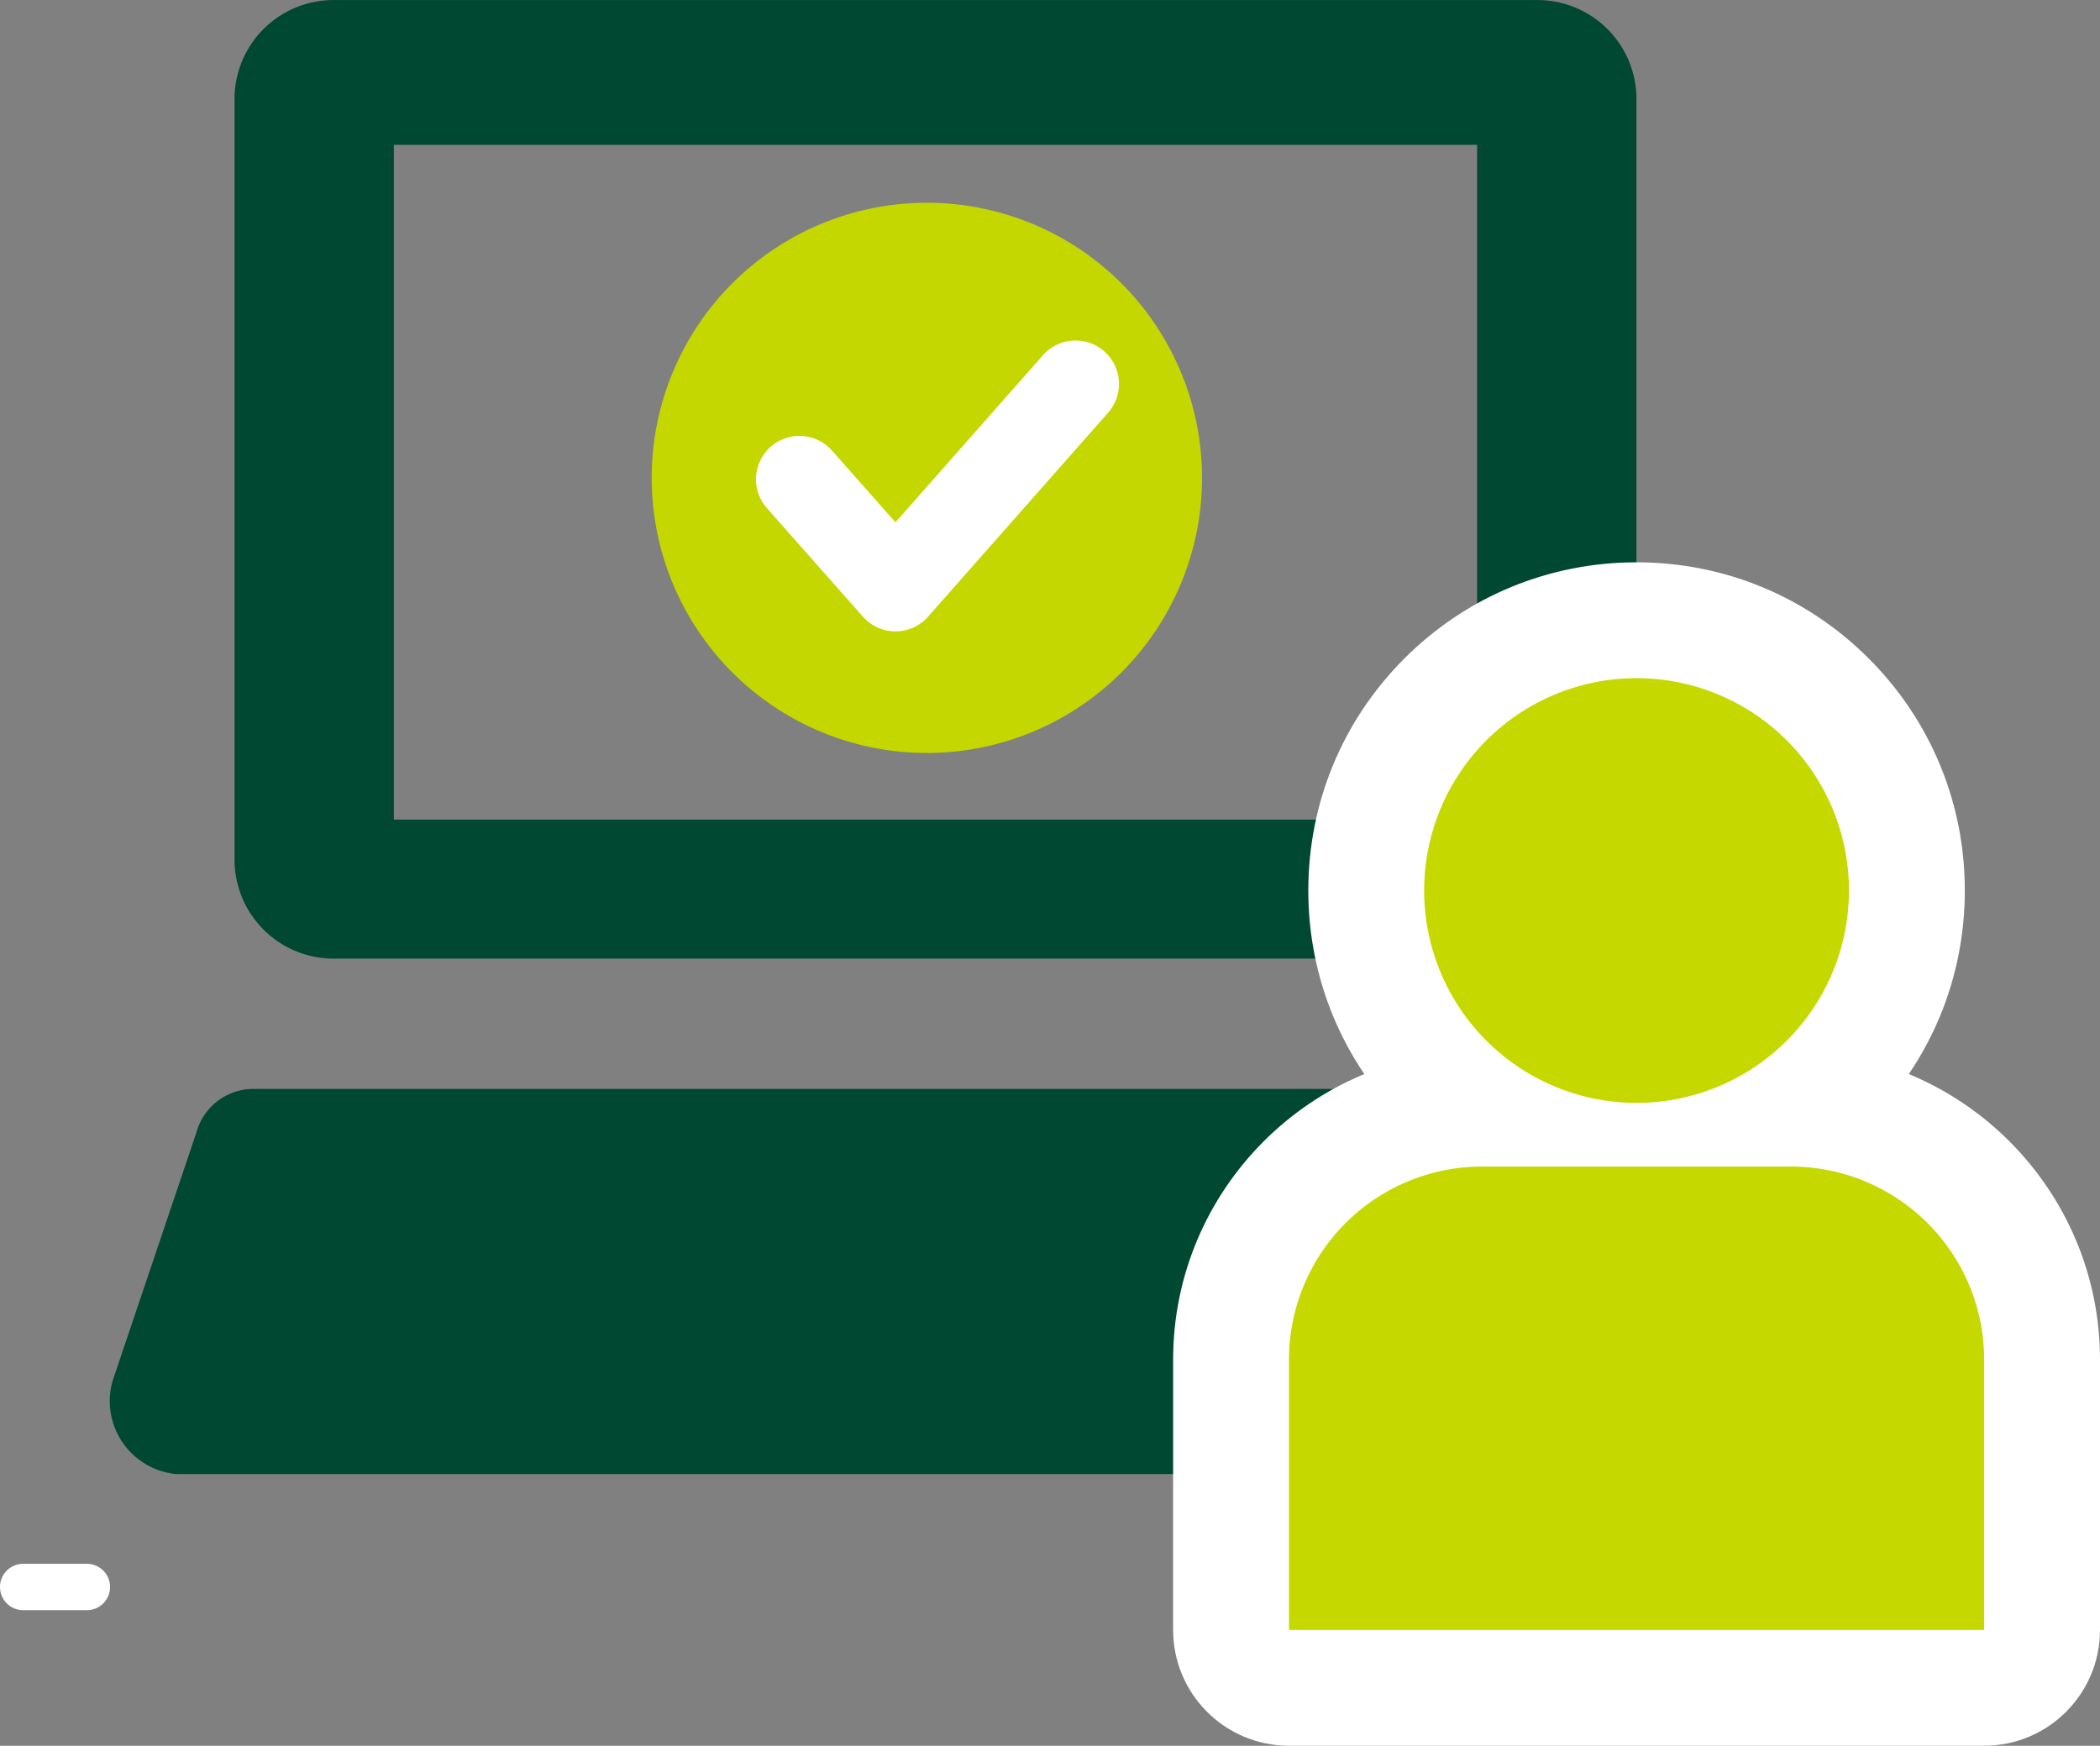 <svg xmlns="http://www.w3.org/2000/svg" width="72.502" height="60.284" viewBox="0 0 72.502 60.284">
  <rect x="0" y="0" width="72.502" height="60.284" fill="#808080" stroke="none"/>
  <g id="グループ_44611" data-name="グループ 44611" transform="translate(-8 0.002)">
    <path id="パス_43365" data-name="パス 43365" d="M26.5,75.6H24.3a.8.8,0,1,1,0-1.6h2.2a.8.8,0,1,1,0,1.6Z" transform="translate(-15.5 -20)" fill="#fff"/>
    <path id="パス_59136" data-name="パス 59136" d="M20211.408-18262.9h-36.3a3.421,3.421,0,0,1-3.5-3.5v-26.1a3.421,3.421,0,0,1,3.5-3.5h41.4a3.421,3.421,0,0,1,3.5,3.5v26.1a3.421,3.421,0,0,1-3.5,3.5Zm3.1-4.8v-23.3h-37.4v23.3h37.4Z" transform="translate(-20155.51 18296)" fill="#004831"/>
    <path id="パス_59135" data-name="パス 59135" d="M20215.891-18282.7h-42a2.533,2.533,0,0,1-2.2-3.2l2.9-8.6a2.045,2.045,0,0,1,2-1.5h47.215a2.037,2.037,0,0,1,2,1.5l2.9,8.6a2.535,2.535,0,0,1-2.2,3.2Z" transform="translate(-20159.809 18333.6)" fill="#004831"/>
    <path id="パス_43368" data-name="パス 43368" d="M55.5,46A9.5,9.5,0,1,0,46,36.5,9.5,9.5,0,0,0,55.5,46Z" transform="translate(-15.5 -20)" fill="#c4d700"/>
    <path id="パス_43369" data-name="パス 43369" d="M51.1,36.55,54.417,40.3l6.216-7.044" transform="translate(-15.5 -20)" fill="none" stroke="#fff" stroke-linecap="round" stroke-linejoin="round" stroke-width="3"/>
    <g id="グループ_44614" data-name="グループ 44614" transform="translate(52.002 22.744)">
      <g id="パス_59132" data-name="パス 59132" fill="#fff" stroke-linecap="round" stroke-linejoin="round">
        <path d="M 12.5 17.338 C 7.354 17.338 3.167 13.152 3.167 8.005 C 3.167 2.859 7.354 -1.328 12.5 -1.328 C 17.646 -1.328 21.833 2.859 21.833 8.005 C 21.833 13.152 17.646 17.338 12.5 17.338 Z" stroke="none"/>
        <path d="M 12.5 15.338 C 16.55 15.338 19.833 12.055 19.833 8.005 C 19.833 3.955 16.55 0.672 12.5 0.672 C 8.45 0.672 5.167 3.955 5.167 8.005 C 5.167 12.055 8.45 15.338 12.5 15.338 M 12.5 19.338 C 9.473 19.338 6.627 18.16 4.486 16.019 C 2.346 13.878 1.167 11.032 1.167 8.005 C 1.167 4.978 2.346 2.132 4.486 -0.009 C 6.627 -2.149 9.473 -3.328 12.5 -3.328 C 15.527 -3.328 18.373 -2.149 20.514 -0.009 C 22.654 2.132 23.833 4.978 23.833 8.005 C 23.833 11.032 22.654 13.878 20.514 16.019 C 18.373 18.16 15.527 19.338 12.5 19.338 Z" stroke="none" fill="#fff"/>
      </g>
      <g id="パス_59133" data-name="パス 59133" fill="#fff" stroke-linecap="round" stroke-linejoin="round">
        <path d="M 26.5 35.538 L 24.5 35.538 L 0.5 35.538 L -1.5 35.538 L -1.5 33.538 L -1.5 24.205 C -1.5 19.426 2.388 15.538 7.167 15.538 L 17.833 15.538 C 22.612 15.538 26.5 19.426 26.5 24.205 L 26.5 33.538 L 26.5 35.538 Z" stroke="none"/>
        <path d="M 7.167 17.538 C 3.485 17.538 0.5 20.523 0.5 24.205 L 0.5 33.538 L 24.5 33.538 L 24.5 24.205 C 24.5 20.523 21.515 17.538 17.833 17.538 L 7.167 17.538 M 7.167 13.538 L 17.833 13.538 C 23.715 13.538 28.5 18.323 28.5 24.205 L 28.5 33.538 C 28.5 35.748 26.709 37.538 24.5 37.538 L 0.5 37.538 C -1.709 37.538 -3.5 35.748 -3.5 33.538 L -3.5 24.205 C -3.5 18.323 1.285 13.538 7.167 13.538 Z" stroke="none" fill="#fff"/>
      </g>
    </g>
    <g id="グループ_44615" data-name="グループ 44615" transform="translate(52.002 22.744)">
      <path id="パス_59132-2" data-name="パス 59132" d="M19.833,8.005A7.333,7.333,0,1,1,12.5.672,7.333,7.333,0,0,1,19.833,8.005Z" fill="#c5d800"/>
      <path id="パス_59133-2" data-name="パス 59133" d="M.5,24.205a6.667,6.667,0,0,1,6.667-6.667H17.833A6.667,6.667,0,0,1,24.5,24.205v9.333H.5Z" fill="#c5d800"/>
    </g>
  </g>
</svg>
